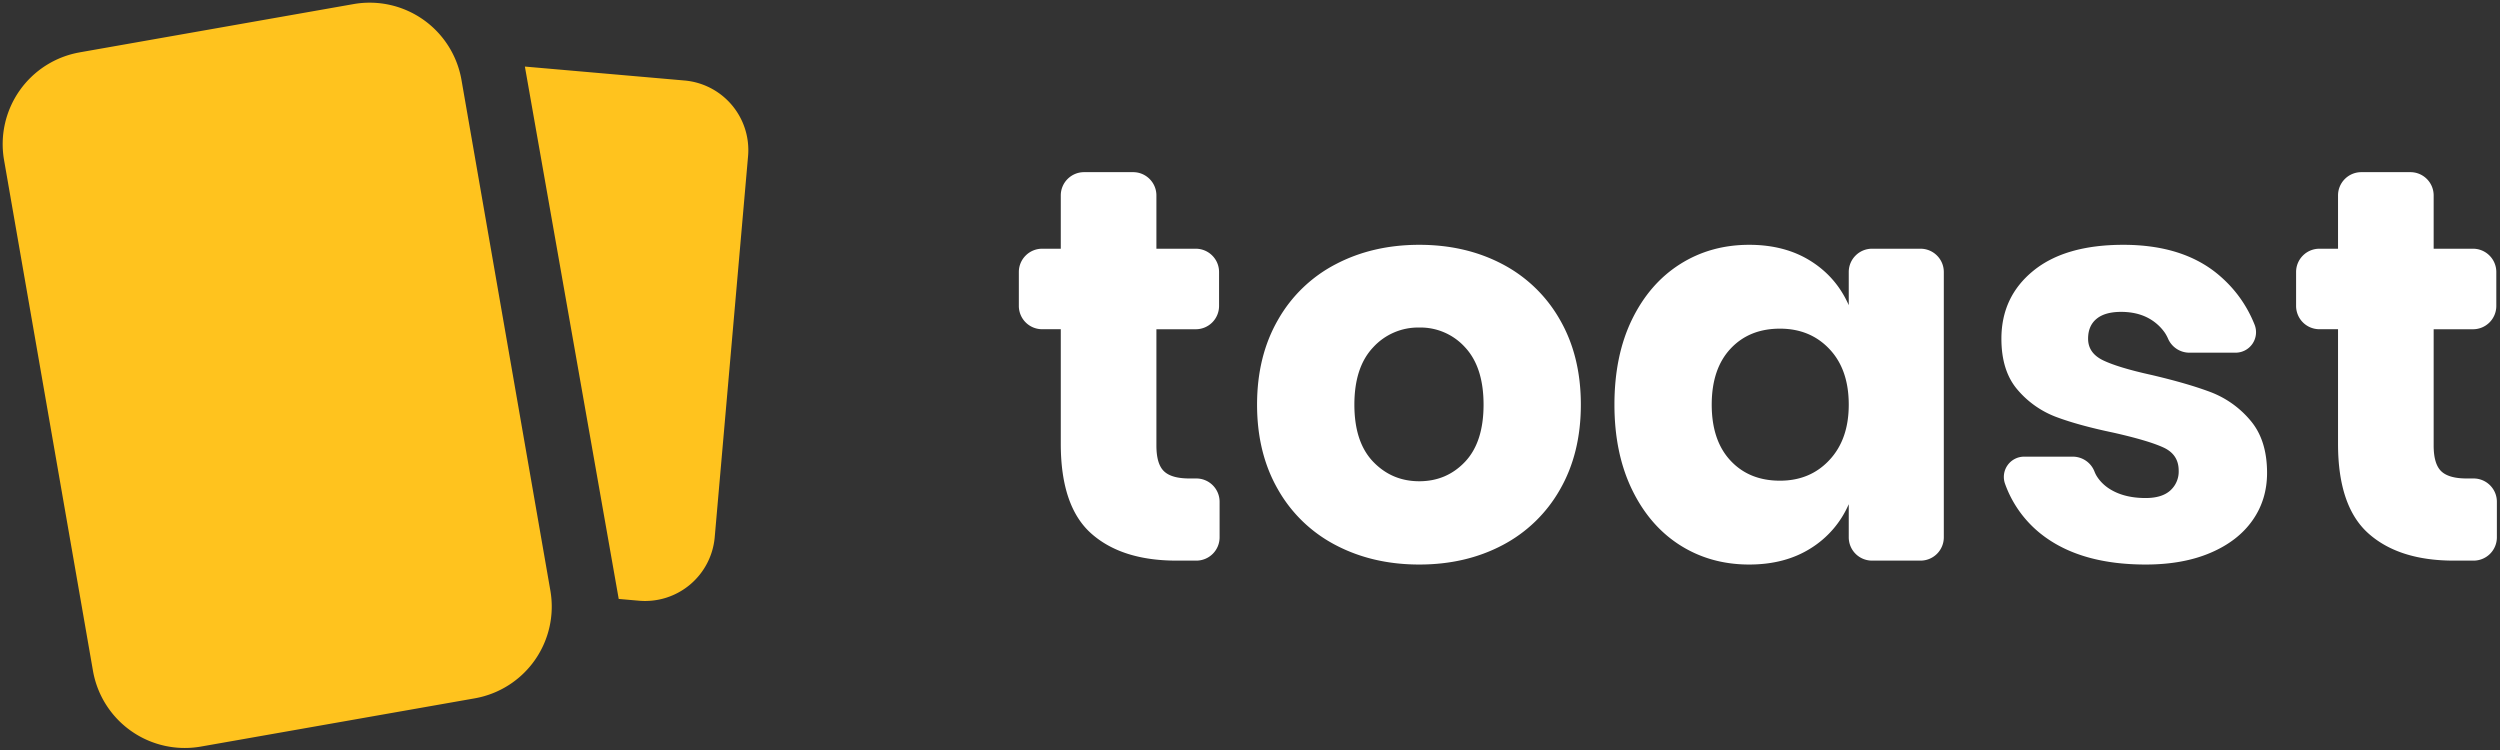 <svg width="80" height="24" viewBox="0 0 80 24" xmlns="http://www.w3.org/2000/svg"><rect x="0" y="0" width="80" height="24" fill="#333333" stroke="none"/><g fill="none" fill-rule="evenodd"><path d="M39.027 16.056v1.138a.745.745 0 01-.745.746h-.632c-1.17 0-2.08-.29-2.73-.868-.65-.578-.975-1.535-.975-2.87v-3.667h-.596a.745.745 0 01-.746-.746V8.704c0-.411.334-.745.746-.745h.596V6.254c0-.412.334-.745.746-.745h1.569c.411 0 .745.333.745.745v1.705h1.259c.412 0 .746.334.746.745V9.79a.745.745 0 01-.746.746h-1.259v3.72c0 .394.08.668.242.823.16.155.432.232.814.232h.22c.413 0 .746.334.746.746zm6.39-8.222c.99 0 1.875.206 2.657.617a4.525 4.525 0 011.843 1.78c.447.775.67 1.68.67 2.718s-.223 1.944-.67 2.72a4.525 4.525 0 01-1.843 1.779c-.782.411-1.668.617-2.658.617s-1.879-.206-2.666-.617a4.511 4.511 0 01-1.852-1.78c-.448-.775-.672-1.681-.672-2.719 0-1.037.224-1.943.672-2.718a4.511 4.511 0 011.852-1.78c.787-.411 1.676-.617 2.666-.617zm0 2.647a1.95 1.95 0 00-1.477.635c-.4.423-.6 1.034-.6 1.833 0 .8.2 1.407.6 1.825.4.417.892.626 1.476.626.585 0 1.074-.209 1.468-.626.393-.418.59-1.026.59-1.825 0-.799-.197-1.41-.59-1.833a1.922 1.922 0 00-1.468-.635zm10.557-2.647c.764 0 1.42.173 1.969.519.549.345.954.816 1.217 1.413V8.704c0-.411.334-.745.745-.745h1.551c.412 0 .746.334.746.745v8.49a.745.745 0 01-.746.746h-1.55a.745.745 0 01-.746-.746v-1.06a3.119 3.119 0 01-1.217 1.412c-.549.346-1.205.519-1.969.519-.823 0-1.56-.206-2.21-.617-.65-.412-1.163-1.005-1.539-1.78-.375-.775-.563-1.681-.563-2.719 0-1.049.188-1.958.563-2.727.376-.77.89-1.36 1.54-1.771.65-.411 1.386-.617 2.21-.617zm.985 2.683c-.656 0-1.184.214-1.584.644-.4.429-.6 1.025-.6 1.788 0 .764.2 1.36.6 1.789.4.43.928.644 1.584.644.644 0 1.172-.22 1.583-.662.412-.441.618-1.031.618-1.77 0-.752-.206-1.345-.618-1.78-.411-.436-.94-.653-1.583-.653zm10.988-2.683c1.264 0 2.275.316 3.033.948.525.438.913.973 1.166 1.605a.655.655 0 01-.609.899h-1.475a.746.746 0 01-.682-.443 1.218 1.218 0 00-.108-.199 1.496 1.496 0 00-.297-.315c-.292-.233-.659-.349-1.1-.349-.346 0-.609.075-.787.224-.18.149-.269.36-.269.635 0 .31.164.542.492.697.328.155.844.31 1.548.465.764.18 1.39.361 1.88.546a3.1 3.1 0 011.27.903c.358.418.537.978.537 1.682 0 .572-.155 1.079-.466 1.52-.31.441-.757.787-1.342 1.037-.584.25-1.276.376-2.076.376-1.348 0-2.427-.298-3.239-.894a3.583 3.583 0 01-1.26-1.685.649.649 0 01.61-.873h1.555c.307 0 .582.188.694.473a.907.907 0 00.068.141c.088.144.204.267.346.37.317.226.725.34 1.226.34.346 0 .609-.081.788-.242a.813.813 0 00.268-.635c0-.346-.164-.593-.492-.742-.328-.15-.862-.307-1.602-.474-.74-.155-1.348-.322-1.825-.501a3.013 3.013 0 01-1.235-.868c-.346-.4-.519-.945-.519-1.636 0-.895.34-1.619 1.02-2.173.68-.555 1.64-.832 2.882-.832zM79.9 16.056v1.138a.745.745 0 01-.746.746h-.632c-1.17 0-2.08-.29-2.73-.868-.65-.578-.975-1.535-.975-2.87v-3.667h-.596a.745.745 0 01-.746-.746V8.704c0-.411.334-.745.746-.745h.596V6.254c0-.412.334-.745.746-.745h1.569c.412 0 .745.333.745.745v1.705h1.26c.41 0 .745.334.745.745V9.79a.745.745 0 01-.746.746h-1.259v3.72c0 .394.081.668.242.823.161.155.433.232.814.232h.221c.412 0 .746.334.746.746z" fill="#FFF"/><path d="M16.796 2.13l5.109.446a2.236 2.236 0 012.033 2.422L22.871 17.19a2.237 2.237 0 01-2.423 2.033l-.649-.057-3.003-17.037zM2.552 1.675l8.76-1.544a2.982 2.982 0 013.455 2.425l2.845 16.344a2.981 2.981 0 01-2.421 3.447L6.43 23.89a2.982 2.982 0 01-3.455-2.424L.13 5.123a2.981 2.981 0 012.42-3.447z" fill="#FFC31E"/></g></svg>